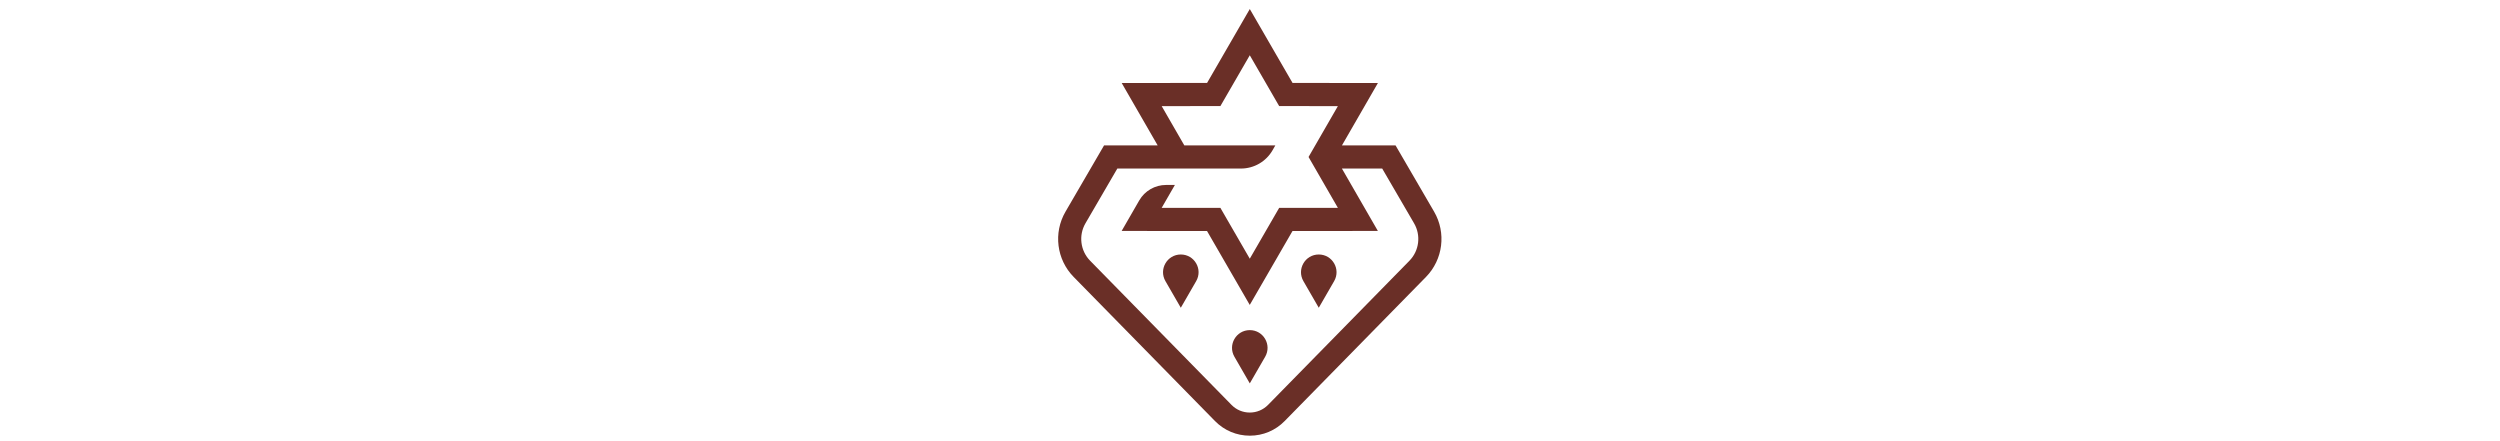 <svg height="48px" xmlns="http://www.w3.org/2000/svg" viewBox="0 0 271.878 304.916">
    <g transform="matrix(1, 0, 0, 1, -951.253, -746.241)">
        <g>
            <path d="M1214.38,892.47l-26.64-45.78h-37.03l24.85-43.11l-58.98-0.04l-29.53-51.06l-29.52,51.06l-58.98,0.04 l24.85,43.11h-37.03l-26.64,45.78c-8.49,14.59-6.18,33.05,5.64,45.09l97.65,99.56c6.39,6.51,14.93,10.1,24.05,10.1 s17.66-3.59,24.05-10.1l97.65-99.56C1220.56,925.51,1222.86,907.05,1214.38,892.47z M1197.33,926.37l-97.65,99.56 c-3.36,3.42-7.84,5.31-12.64,5.31s-9.28-1.88-12.64-5.31l-97.65-99.56c-6.76-6.89-8.09-17.52-3.23-25.86l22.02-37.83h85.4 c9.03,0,17.37-4.84,21.86-12.68l1.89-3.3h-62.86l-15.65-27.15l40.56-0.02l20.3-35.11l20.3,35.11l40.56,0.02l-20.26,35.14 l20.26,35.14l-40.56,0.02l-20.3,35.11l-20.3-35.11l-40.56-0.02l9.12-15.82h-6.11c-7.64,0-14.69,4.08-18.51,10.69l-12.16,21.09 l58.98,0.04l29.52,51.06l29.53-51.06l58.98-0.04l-24.85-43.11h27.84l22.02,37.83C1205.42,908.84,1204.09,919.48,1197.33,926.37z" style="fill: #6a2f27;"></path>
            <path d="M1087.05,974.3c-9.44,0-15.34,10.22-10.62,18.4l10.62,18.4l10.62-18.4 C1102.39,984.52,1096.49,974.3,1087.05,974.3z" style="fill: #6a2f27;"></path>
            <path d="M1039.39,922.05c-9.44,0-15.34,10.22-10.62,18.4l10.62,18.4l10.62-18.4 C1054.74,932.28,1048.83,922.05,1039.39,922.05z" style="fill: #6a2f27;"></path>
            <path d="M1134.7,922.05c-9.44,0-15.34,10.22-10.62,18.4l10.62,18.4l10.62-18.4 C1150.05,932.28,1144.14,922.05,1134.7,922.05z" style="fill: #6a2f27;"></path>
        </g>
    </g>
</svg>
